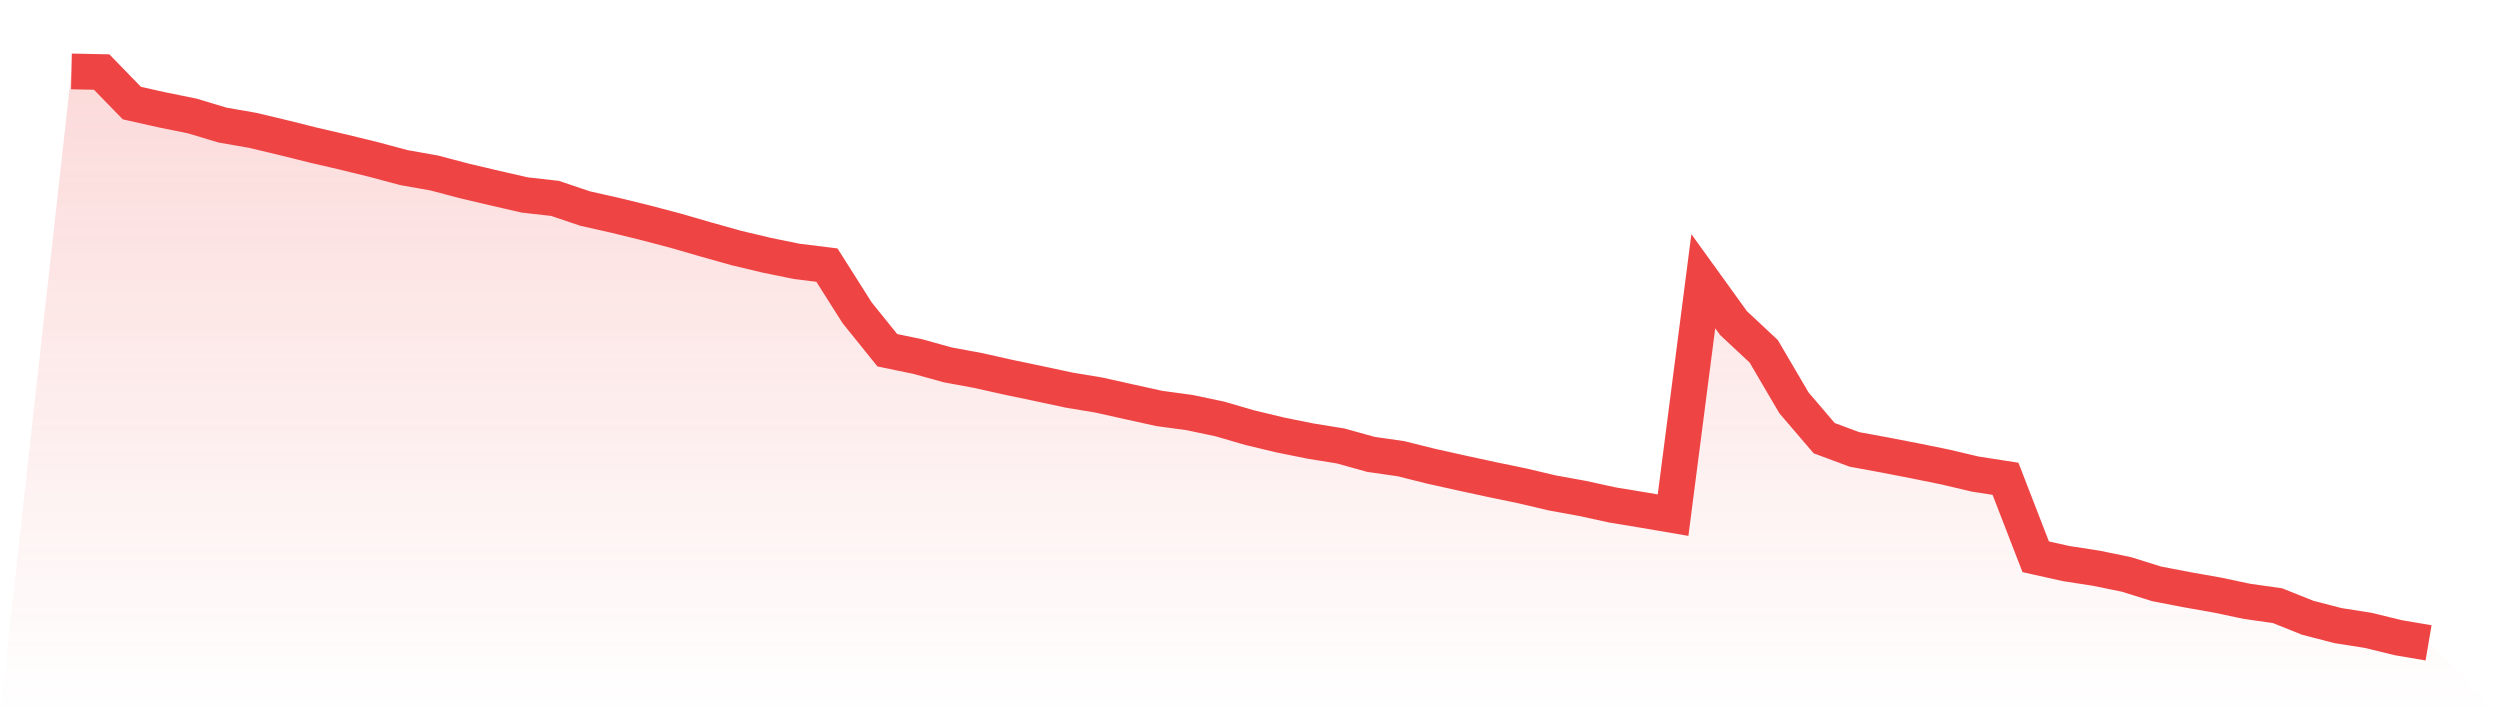 <svg viewBox="0 0 140 40" xmlns="http://www.w3.org/2000/svg">
<defs>
<linearGradient id="gradient" x1="0" x2="0" y1="0" y2="1">
<stop offset="0%" stop-color="#ef4444" stop-opacity="0.2"/>
<stop offset="100%" stop-color="#ef4444" stop-opacity="0"/>
</linearGradient>
</defs>
<path d="M4,4 L4,4 L5.692,4.034 L7.385,5.774 L9.077,6.152 L10.769,6.496 L12.462,7.005 L14.154,7.3 L15.846,7.703 L17.538,8.125 L19.231,8.518 L20.923,8.932 L22.615,9.386 L24.308,9.685 L26,10.132 L27.692,10.53 L29.385,10.919 L31.077,11.109 L32.769,11.679 L34.462,12.061 L36.154,12.476 L37.846,12.922 L39.538,13.412 L41.231,13.888 L42.923,14.29 L44.615,14.637 L46.308,14.846 L48,17.517 L49.692,19.615 L51.385,19.965 L53.077,20.434 L54.769,20.747 L56.462,21.125 L58.154,21.479 L59.846,21.842 L61.538,22.124 L63.231,22.501 L64.923,22.874 L66.615,23.104 L68.308,23.461 L70,23.953 L71.692,24.358 L73.385,24.7 L75.077,24.974 L76.769,25.445 L78.462,25.689 L80.154,26.111 L81.846,26.488 L83.538,26.854 L85.231,27.204 L86.923,27.603 L88.615,27.911 L90.308,28.28 L92,28.559 L93.692,28.848 L95.385,15.748 L97.077,18.094 L98.769,19.673 L100.462,22.56 L102.154,24.537 L103.846,25.167 L105.538,25.478 L107.231,25.806 L108.923,26.15 L110.615,26.549 L112.308,26.812 L114,31.18 L115.692,31.558 L117.385,31.82 L119.077,32.167 L120.769,32.695 L122.462,33.022 L124.154,33.321 L125.846,33.678 L127.538,33.917 L129.231,34.594 L130.923,35.033 L132.615,35.3 L134.308,35.712 L136,36 L140,40 L0,40 z" fill="url(#gradient)"/>
<path d="M4,4 L4,4 L5.692,4.034 L7.385,5.774 L9.077,6.152 L10.769,6.496 L12.462,7.005 L14.154,7.3 L15.846,7.703 L17.538,8.125 L19.231,8.518 L20.923,8.932 L22.615,9.386 L24.308,9.685 L26,10.132 L27.692,10.53 L29.385,10.919 L31.077,11.109 L32.769,11.679 L34.462,12.061 L36.154,12.476 L37.846,12.922 L39.538,13.412 L41.231,13.888 L42.923,14.29 L44.615,14.637 L46.308,14.846 L48,17.517 L49.692,19.615 L51.385,19.965 L53.077,20.434 L54.769,20.747 L56.462,21.125 L58.154,21.479 L59.846,21.842 L61.538,22.124 L63.231,22.501 L64.923,22.874 L66.615,23.104 L68.308,23.461 L70,23.953 L71.692,24.358 L73.385,24.7 L75.077,24.974 L76.769,25.445 L78.462,25.689 L80.154,26.111 L81.846,26.488 L83.538,26.854 L85.231,27.204 L86.923,27.603 L88.615,27.911 L90.308,28.28 L92,28.559 L93.692,28.848 L95.385,15.748 L97.077,18.094 L98.769,19.673 L100.462,22.56 L102.154,24.537 L103.846,25.167 L105.538,25.478 L107.231,25.806 L108.923,26.15 L110.615,26.549 L112.308,26.812 L114,31.18 L115.692,31.558 L117.385,31.82 L119.077,32.167 L120.769,32.695 L122.462,33.022 L124.154,33.321 L125.846,33.678 L127.538,33.917 L129.231,34.594 L130.923,35.033 L132.615,35.3 L134.308,35.712 L136,36" fill="none" stroke="#ef4444" stroke-width="2"/>
</svg>